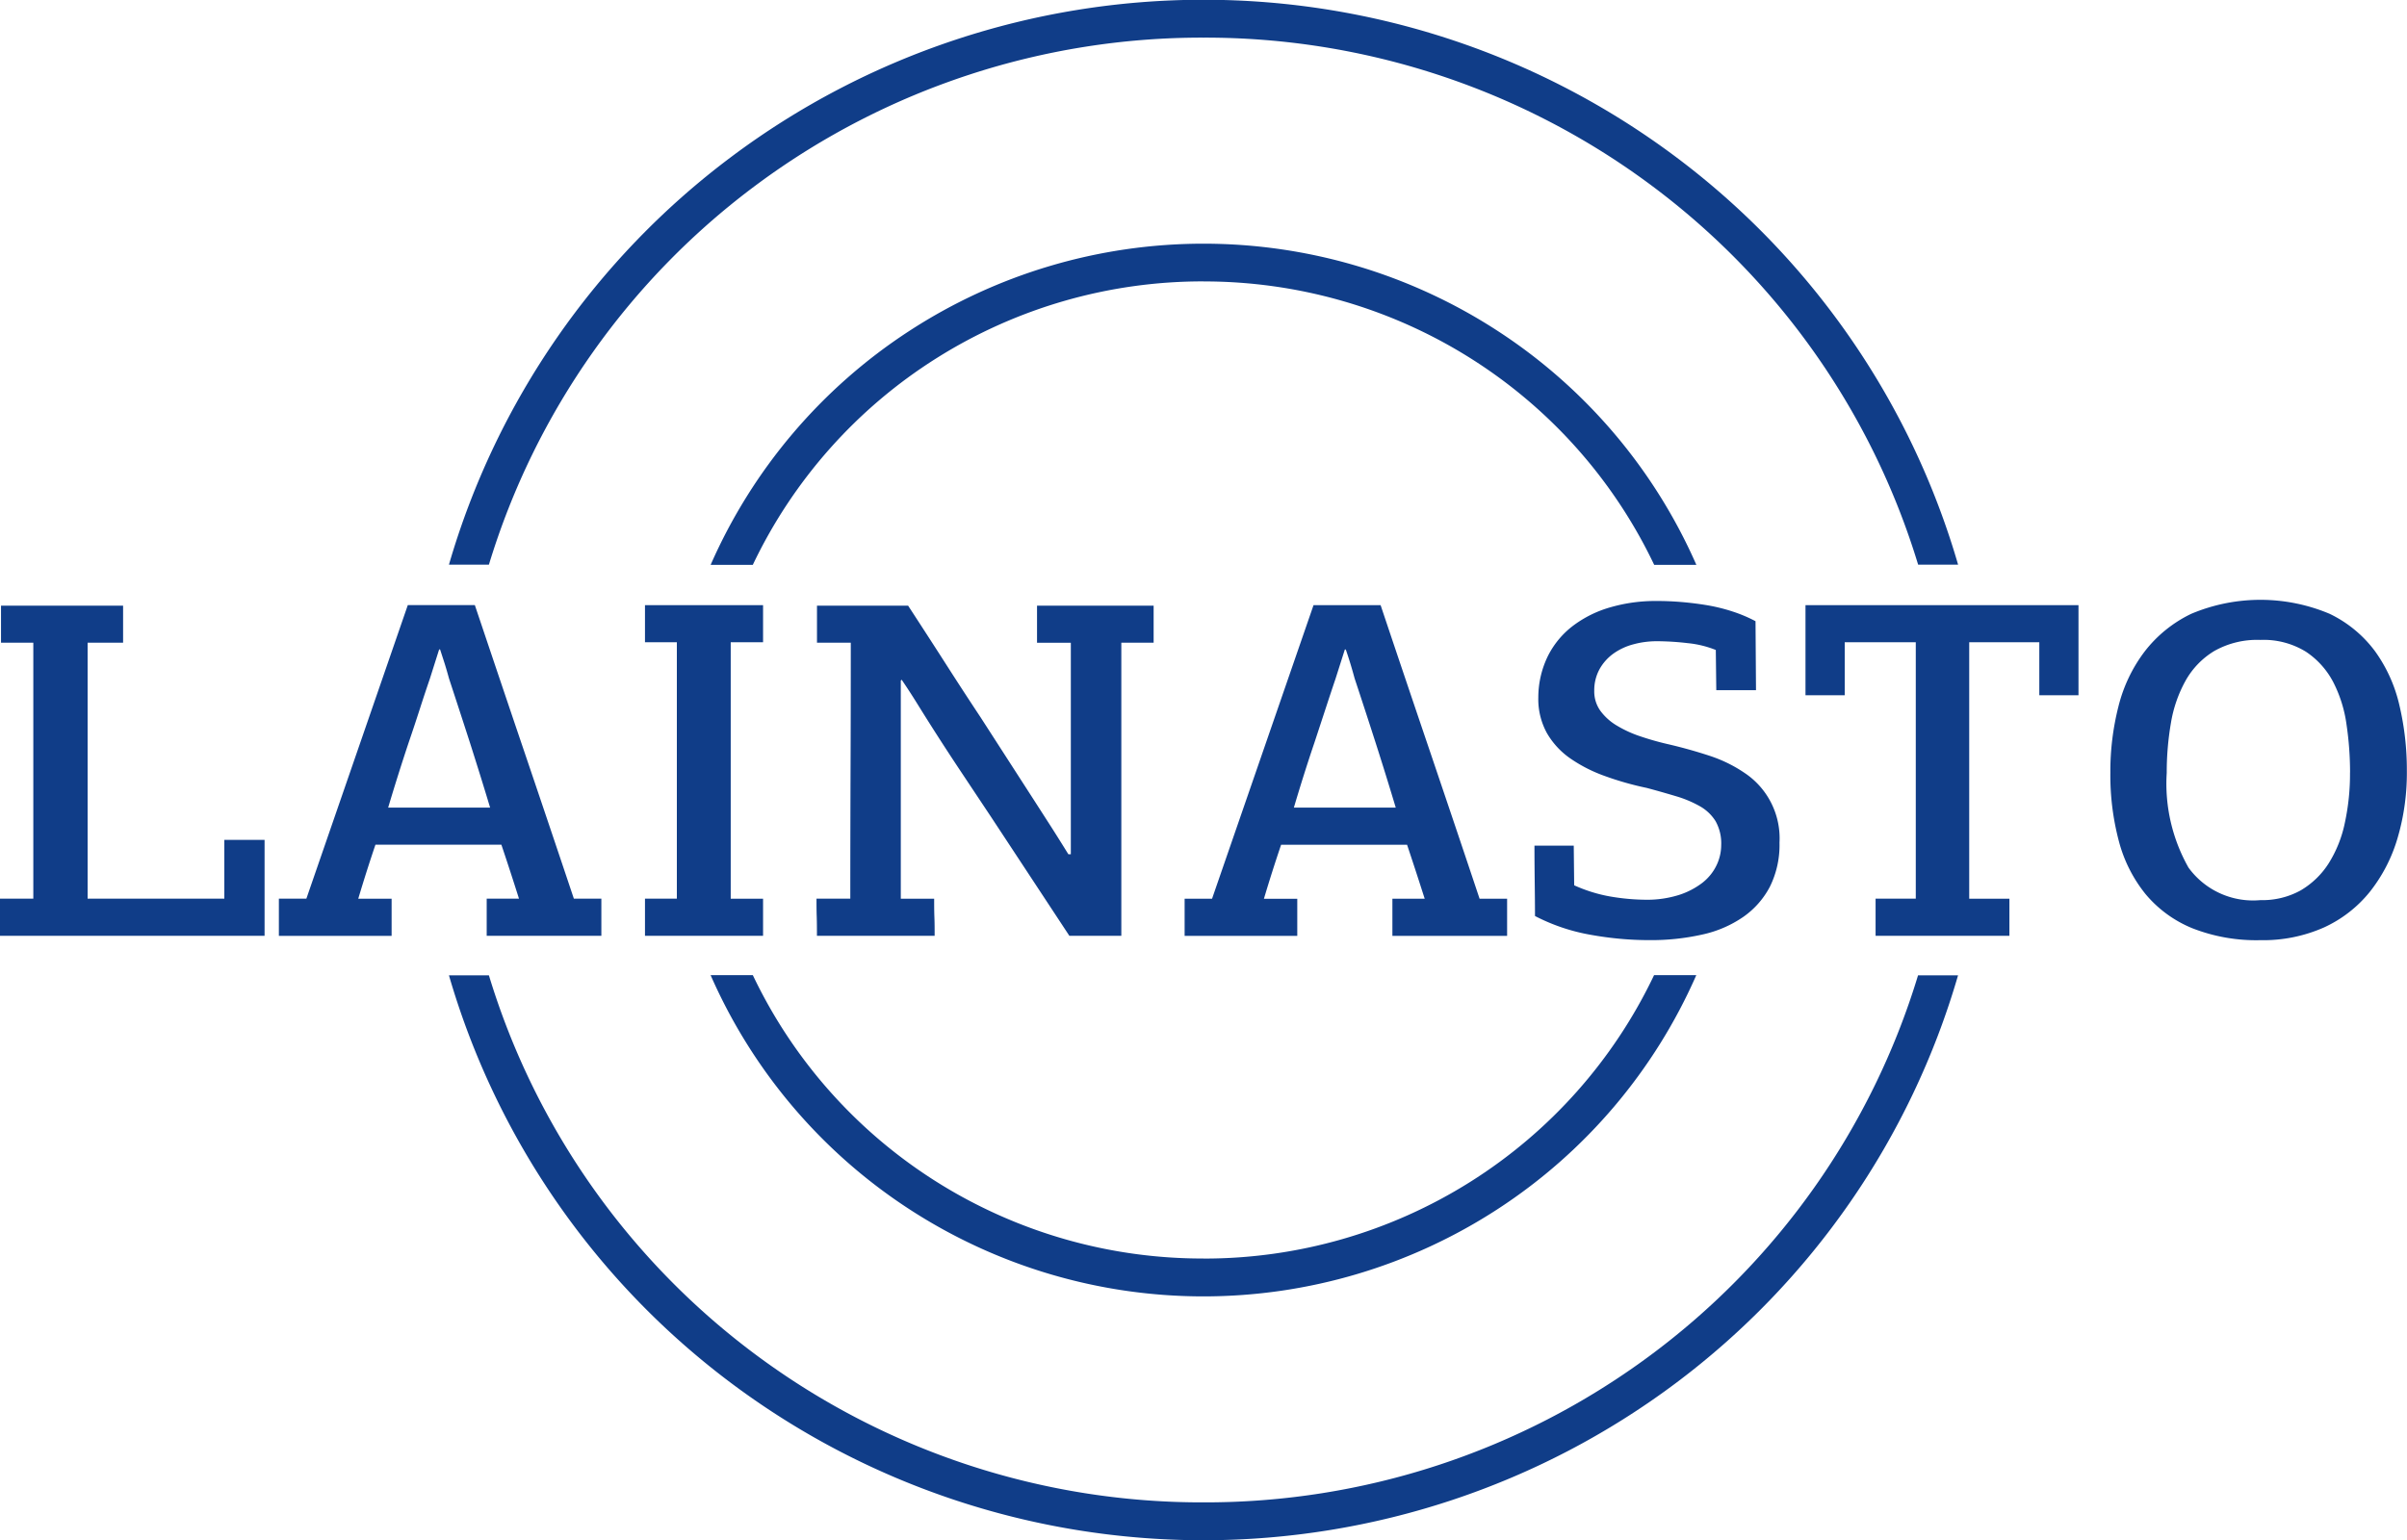 <svg width="50" height="32" fill="none" xmlns="http://www.w3.org/2000/svg"><g clip-path="url(#a)"><path fill-rule="evenodd" clip-rule="evenodd" d="M0 19.446v-.772h.692v-5.319H.021v-.77h2.536v.77H1.82v5.319h2.84v-1.222h.836v1.993H0Zm10.781-.772c-.119-.375-.24-.749-.366-1.122H7.799c-.126.372-.245.746-.357 1.122h.693v.772H5.793v-.772h.571l2.107-6.1h1.393c.334.993.676 2.01 1.029 3.05.352 1.039.695 2.056 1.028 3.05h.571v.771H10.11v-.771h.672Zm-.6-1.892c-.136-.453-.276-.9-.417-1.343-.143-.443-.289-.89-.438-1.344-.027-.1-.056-.2-.087-.3l-.097-.3h-.02l-.193.61c-.062.18-.13.384-.204.614-.074.23-.152.466-.235.708-.15.45-.292.901-.427 1.355h2.117Zm3.217 2.664v-.772h.662v-5.329h-.662v-.77h2.453v.77h-.672v5.33h.672v.77h-2.454v.002Zm8.846-1.692v-4.398h-.702v-.771h2.422v.77h-.671v6.091h-1.079l-1.629-2.474-.616-.926c-.315-.473-.622-.95-.921-1.433a13.164 13.164 0 0 0-.316-.486c-.006 0-.01 0-.01.005s-.004.005-.01.005v4.537h.693c0 .128 0 .257.005.386.005.128.005.256.005.385H16.97c0-.129 0-.258-.004-.386-.005-.128-.005-.257-.005-.385h.702c0-.893.002-1.78.005-2.66.004-.88.005-1.766.005-2.659h-.702v-.77h1.893c.326.5.609.938.85 1.315.241.376.46.71.656 1.006l1.13 1.753.347.54c.115.181.23.364.346.552h.05v.003Zm7.351.921a87.92 87.92 0 0 0-.366-1.121h-2.617c-.126.372-.245.746-.357 1.122h.693v.771h-2.34v-.773h.57l2.108-6.1h1.393c.333.993.676 2.01 1.029 3.05.352 1.04.695 2.056 1.027 3.05h.572v.772h-2.383v-.772h.672v.002Zm-.601-1.892a75.15 75.15 0 0 0-.417-1.344c-.144-.448-.29-.896-.438-1.343a9.209 9.209 0 0 0-.183-.6h-.02l-.194.61c-.061.18-.129.384-.204.614l-.233.709c-.152.448-.294.9-.428 1.353h2.117Zm3.697.79.009.823c.243.11.5.19.763.235.239.041.481.063.723.065.235.004.469-.03.693-.1.176-.056.342-.143.488-.255.123-.097.223-.22.29-.361a.973.973 0 0 0 .097-.415.945.945 0 0 0-.117-.502.91.91 0 0 0-.326-.31 2.35 2.35 0 0 0-.488-.206c-.205-.061-.41-.12-.617-.175a6.308 6.308 0 0 1-.875-.249 3.077 3.077 0 0 1-.714-.365 1.64 1.64 0 0 1-.484-.526 1.463 1.463 0 0 1-.178-.741c0-.3.07-.598.203-.867.125-.246.304-.46.525-.626.232-.173.494-.302.773-.38.313-.09.637-.133.962-.13.344 0 .686.03 1.025.085.181.03.36.073.536.13.168.054.332.122.488.205l.01 1.433h-.825l-.01-.835a2.111 2.111 0 0 0-.584-.142 5.659 5.659 0 0 0-.627-.04c-.17-.001-.34.02-.503.065a1.26 1.26 0 0 0-.418.196.99.99 0 0 0-.286.325.915.915 0 0 0-.107.445.69.69 0 0 0 .128.416c.092.124.208.228.341.306.155.093.321.169.493.225.192.065.388.12.586.165.286.067.565.145.84.235.262.085.511.206.738.361a1.632 1.632 0 0 1 .722 1.447 1.95 1.95 0 0 1-.198.912 1.759 1.759 0 0 1-.555.631 2.395 2.395 0 0 1-.855.367c-.36.08-.73.119-1.1.115-.406 0-.811-.038-1.211-.11a4.005 4.005 0 0 1-1.16-.391c0-.24-.003-.482-.006-.726-.003-.246-.005-.491-.005-.736h.816v.002Zm6.27 1.874v-.773h.835v-5.329H38.32v1.102h-.815v-1.872h5.671v1.872h-.814v-1.102h-1.456v5.33h.835v.77h-2.779l-.002.002Zm11.036-3.426c.004.471-.06.94-.193 1.393a3.273 3.273 0 0 1-.575 1.116c-.255.317-.581.571-.952.741a3.112 3.112 0 0 1-1.323.265 3.629 3.629 0 0 1-1.416-.249 2.492 2.492 0 0 1-.967-.706 2.932 2.932 0 0 1-.555-1.097 5.34 5.34 0 0 1-.178-1.433 5.463 5.463 0 0 1 .168-1.372c.102-.413.287-.802.545-1.142.256-.332.587-.6.966-.782a3.7 3.7 0 0 1 2.877 0c.372.179.695.445.941.776a3.1 3.1 0 0 1 .509 1.132c.104.444.155.9.153 1.357v.001Zm-1.18.03c0-.33-.024-.66-.072-.986a2.743 2.743 0 0 0-.275-.887 1.702 1.702 0 0 0-.57-.636 1.674 1.674 0 0 0-.946-.245 1.807 1.807 0 0 0-.957.23 1.68 1.68 0 0 0-.596.616 2.722 2.722 0 0 0-.306.886c-.058.34-.087.686-.086 1.031-.044.686.114 1.37.452 1.968a1.658 1.658 0 0 0 1.493.676c.293.008.584-.062.84-.204.235-.139.434-.331.58-.562a2.55 2.55 0 0 0 .335-.841 4.8 4.8 0 0 0 .107-1.047v.002-.001ZM25 31.218a15.513 15.513 0 0 1-9.245-3.027 15.4 15.4 0 0 1-5.599-7.924h-.83a16.24 16.24 0 0 0 5.867 8.476A16.362 16.362 0 0 0 25 32.005c3.538 0 6.98-1.145 9.807-3.262a16.24 16.24 0 0 0 5.867-8.476h-.831a15.399 15.399 0 0 1-5.599 7.924A15.513 15.513 0 0 1 25 31.218Zm0-25.37c1.96-.002 3.882.55 5.54 1.592a10.308 10.308 0 0 1 3.822 4.297h.876a11.134 11.134 0 0 0-4.12-4.856 11.206 11.206 0 0 0-12.236 0 11.134 11.134 0 0 0-4.12 4.856h.876a10.308 10.308 0 0 1 3.822-4.298A10.373 10.373 0 0 1 25 5.847v.002Zm0-5.066a15.513 15.513 0 0 1 9.245 3.027 15.399 15.399 0 0 1 5.6 7.924h.83a16.24 16.24 0 0 0-5.868-8.476A16.362 16.362 0 0 0 25-.005c-3.538 0-6.98 1.145-9.806 3.262a16.24 16.24 0 0 0-5.868 8.476h.83a15.398 15.398 0 0 1 5.6-7.924A15.512 15.512 0 0 1 25 .782Zm0 25.369a10.372 10.372 0 0 1-5.54-1.591 10.308 10.308 0 0 1-3.822-4.298h-.877a11.133 11.133 0 0 0 4.119 4.858 11.206 11.206 0 0 0 12.237 0 11.133 11.133 0 0 0 4.12-4.858h-.877a10.306 10.306 0 0 1-3.821 4.298A10.372 10.372 0 0 1 25 26.152v-.001Z" fill="#103D88"/></g><defs><clipPath id="a"><path fill="#fff" d="M0 0h50v32H0z"/></clipPath></defs></svg>